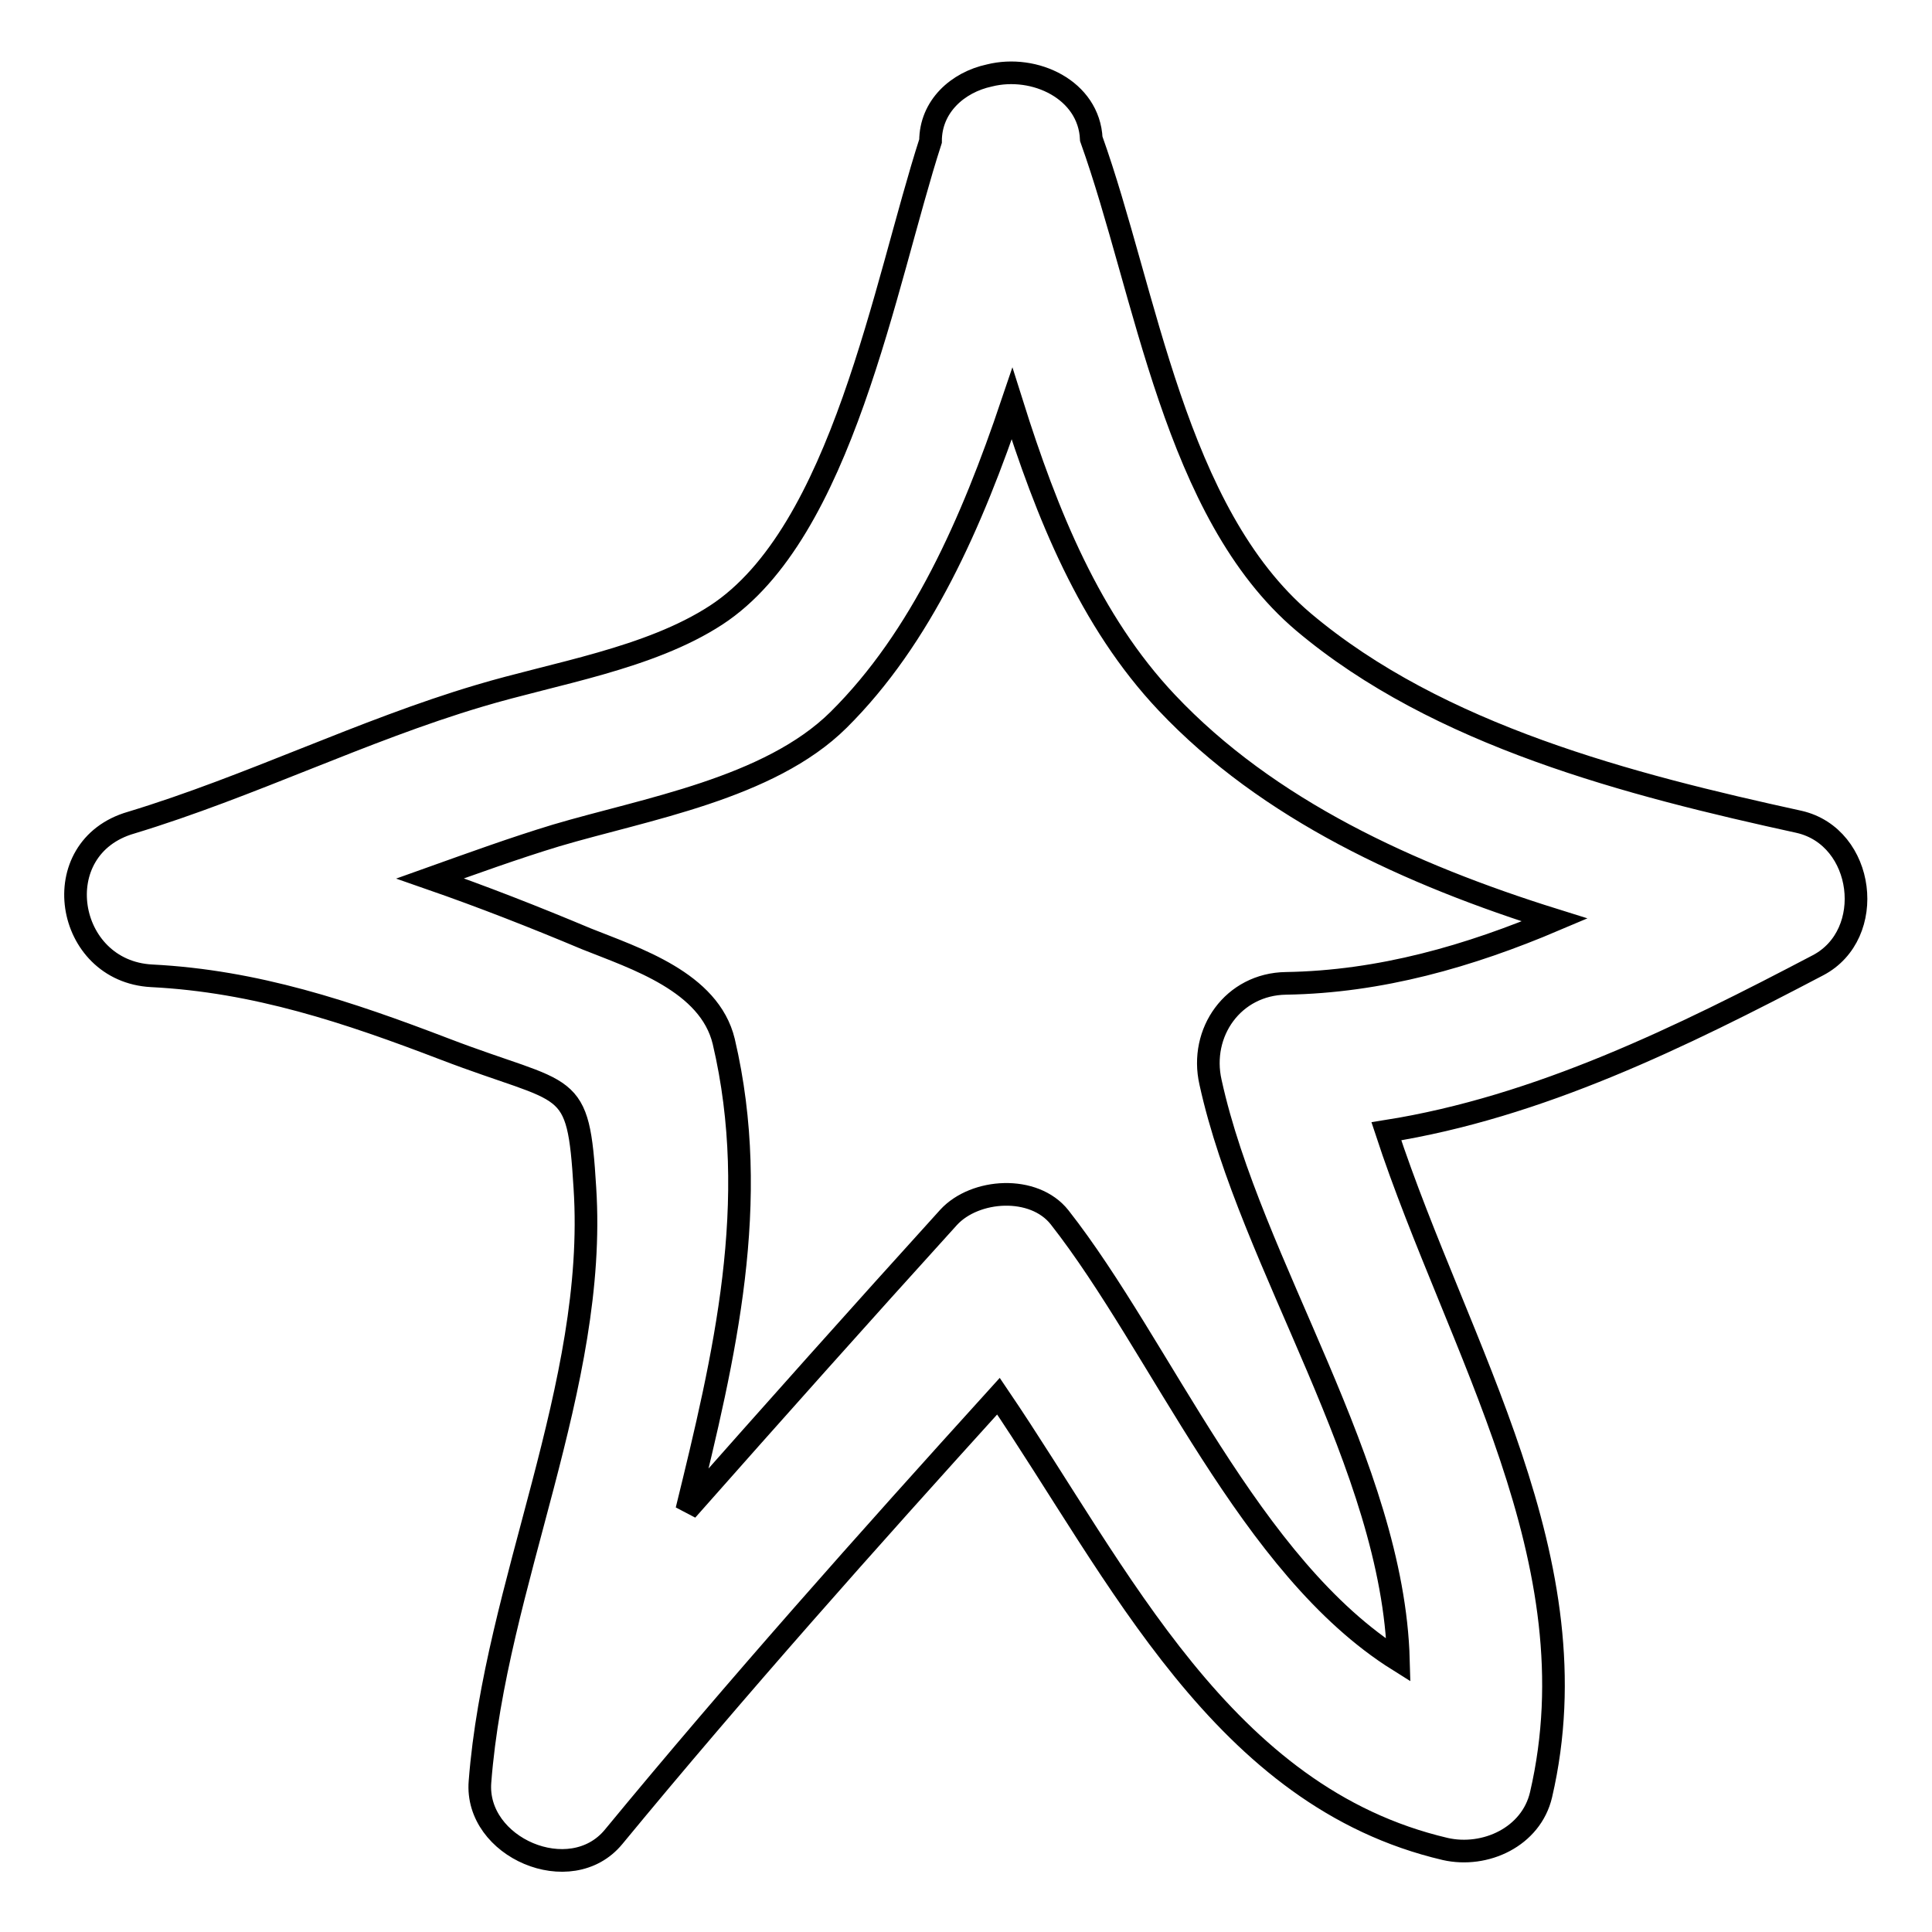 <?xml version="1.0" encoding="utf-8"?>
<!-- Svg Vector Icons : http://www.onlinewebfonts.com/icon -->
<!DOCTYPE svg PUBLIC "-//W3C//DTD SVG 1.1//EN" "http://www.w3.org/Graphics/SVG/1.1/DTD/svg11.dtd">
<svg version="1.1" xmlns="http://www.w3.org/2000/svg" xmlns:xlink="http://www.w3.org/1999/xlink" x="0px" y="0px" viewBox="0 0 256 256" enable-background="new 0 0 256 256" xml:space="preserve">
<g><g><g><path stroke-width="3" fill-opacity="0" stroke="#000000"  d="M20.1,129.3c13.8,0.7,26,4.8,38.8,9.7c16.7,6.4,17.7,3.6,18.6,18.4c1.7,26.2-11.9,52.6-13.9,78.7c-0.7,8.7,12,14.2,17.7,7.3c16.4-19.9,33.6-39.2,51-58.4c16,23.6,29.7,53.1,59.2,60c5.3,1.2,11.4-1.6,12.7-7.2c7.2-31-11-59-20.5-87.9c20.2-3.2,39.1-12.5,57.2-22c7.8-4.1,6.2-17-2.5-19c-22.4-4.9-47.8-11.4-65.7-26.5c-17.1-14.5-20.8-43.6-28.1-64c-0.3-6.5-7.5-9.9-13.5-8.4c-4.2,0.9-7.8,4.1-7.8,8.7c-6.1,18.9-11.7,51.9-28.4,62.8c-8.9,5.8-21.4,7.7-31.4,10.7C48,96.8,33.2,104.2,17.4,109C5.9,112.3,8.6,128.7,20.1,129.3z M73.7,110.7c11.8-3.5,28.2-6.2,37.4-15.3c11-10.9,17.7-26.2,23-41.9c4.6,14.6,10.3,28.8,20.5,39.6c13.4,14.2,32.2,22.8,51.4,28.8c-11.3,4.8-23.1,8.2-35.6,8.4c-7,0.1-11.5,6.5-10,13.1c5.3,24.2,24.2,50.8,24.9,76.6c-19.8-12.4-31.4-41.5-44.9-58.7c-3.4-4.3-11.2-3.8-14.7,0c-11.7,12.9-23.2,25.8-34.7,38.8c5-20.4,9.9-40.8,4.9-62.1c-1.9-7.9-11.7-11-18.2-13.6c-6.9-2.9-13.8-5.6-20.7-8C62.6,114.4,68.1,112.4,73.7,110.7z"/></g><g></g><g></g><g></g><g></g><g></g><g></g><g></g><g></g><g></g><g></g><g></g><g></g><g></g><g></g><g></g></g></g>
</svg>